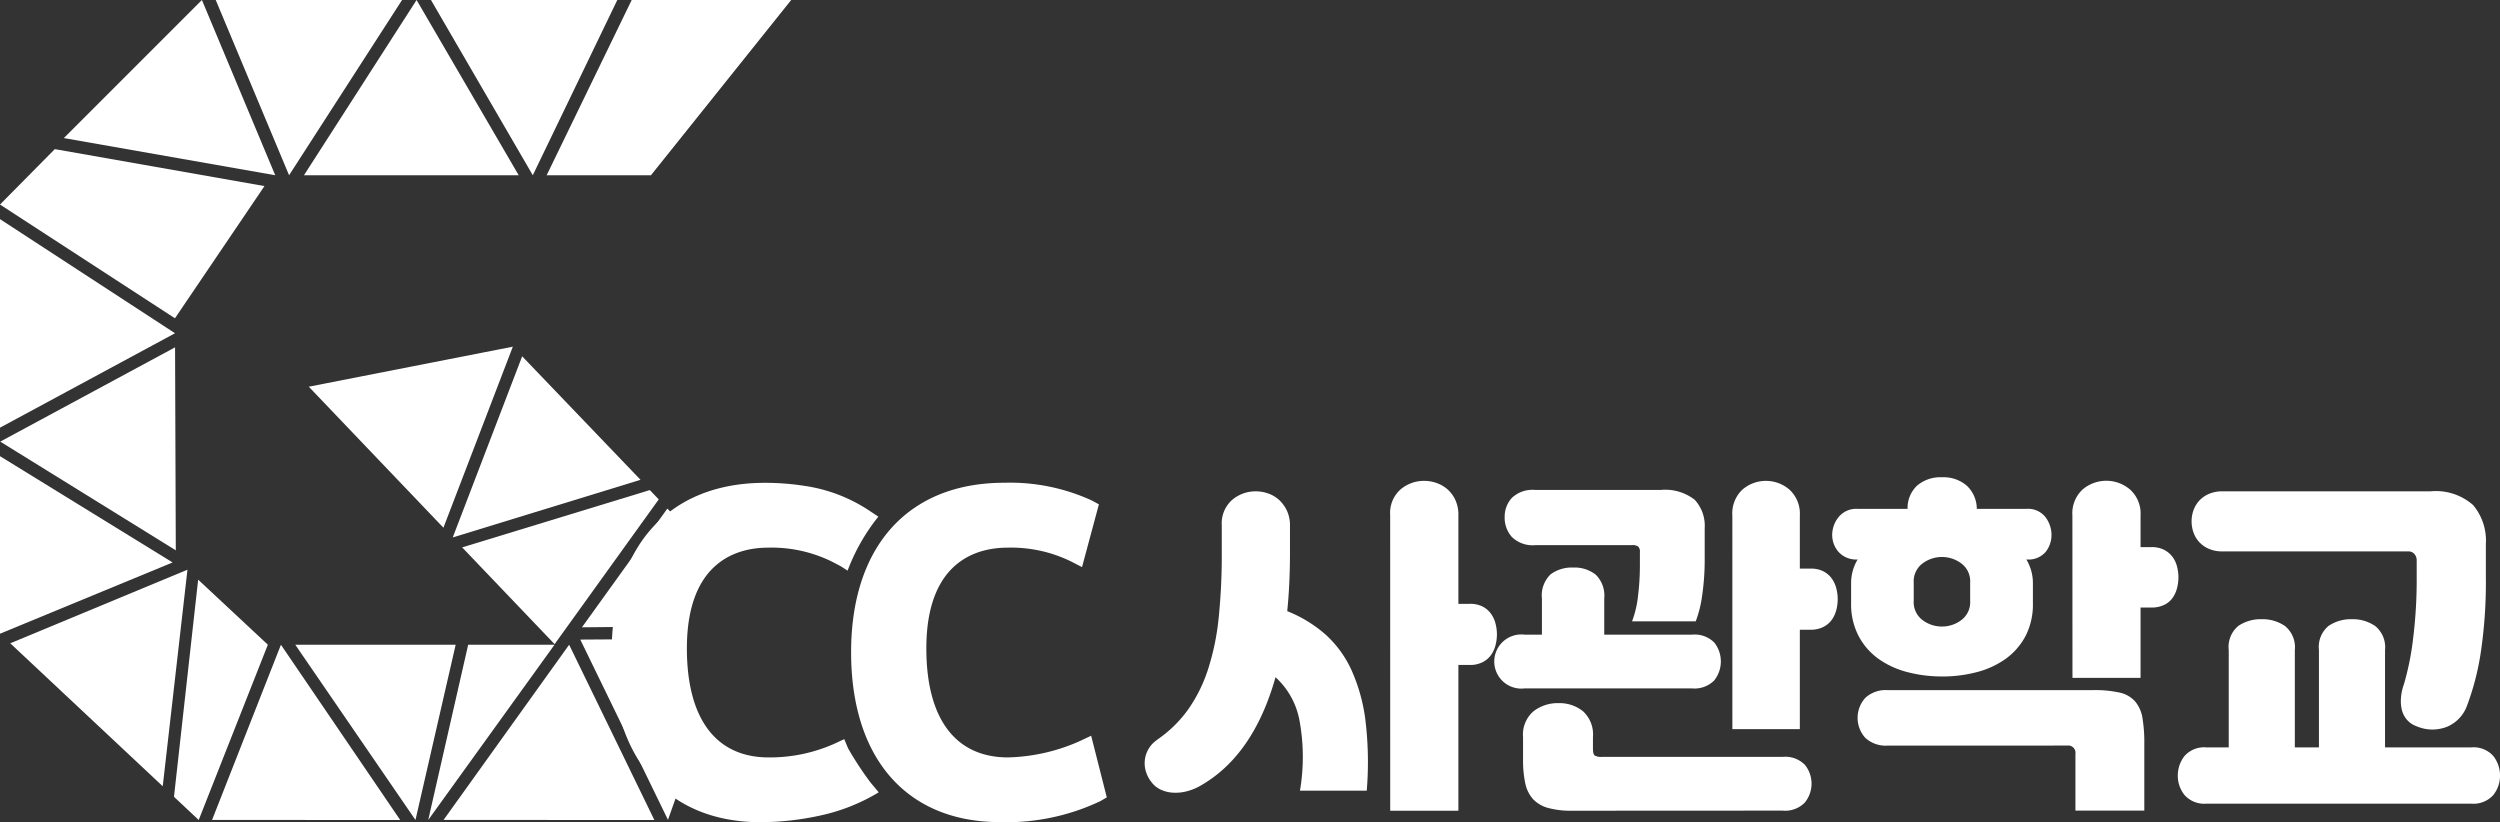 <svg xmlns="http://www.w3.org/2000/svg" xmlns:xlink="http://www.w3.org/1999/xlink" width="136.85" height="45.008" viewBox="0 0 136.85 45.008">
  <rect x="0" y="0" width="136.85" height="45.008" fill="#333333" stroke="none"/>
  <defs>
    <clipPath id="clip-path">
      <rect id="사각형_58001" data-name="사각형 58001" width="136.85" height="45.008" fill="#fff"/>
    </clipPath>
  </defs>
  <g id="logo" transform="translate(0 0)">
    <g id="그룹_46849" data-name="그룹 46849" transform="translate(0 0)" clip-path="url(#clip-path)">
      <path id="패스_51687" data-name="패스 51687" d="M119.64,64.167a6.812,6.812,0,0,0,1.715-1.664,8.2,8.2,0,0,0,1.093-2.2,13.585,13.585,0,0,0,.584-2.826,33.493,33.493,0,0,0,.17-3.558v-1.5a1.711,1.711,0,0,1,.565-1.394,1.973,1.973,0,0,1,1.3-.471,2.006,2.006,0,0,1,.7.125,1.729,1.729,0,0,1,.594.365,1.894,1.894,0,0,1,.414.586,1.863,1.863,0,0,1,.16.789V53.9q0,.866-.037,1.664t-.113,1.548a7.186,7.186,0,0,1,2.073,1.26,5.924,5.924,0,0,1,1.441,1.961,9.557,9.557,0,0,1,.773,2.807,19.1,19.1,0,0,1,.066,3.8h-3.656a10.984,10.984,0,0,0-.028-3.855,4.239,4.239,0,0,0-1.31-2.356q-1.225,4.345-4.183,5.98a2.944,2.944,0,0,1-.735.279,2.393,2.393,0,0,1-.735.058,1.778,1.778,0,0,1-.65-.173,1.324,1.324,0,0,1-.481-.394,1.724,1.724,0,0,1-.292-.529,1.571,1.571,0,0,1-.084-.615,1.538,1.538,0,0,1,.659-1.163m12.777-12.326a1.713,1.713,0,0,1,.565-1.394,1.976,1.976,0,0,1,1.3-.471,2.006,2.006,0,0,1,.7.125,1.8,1.8,0,0,1,.593.356,1.758,1.758,0,0,1,.415.577,1.9,1.9,0,0,1,.161.808v4.865h.621a1.486,1.486,0,0,1,.716.154,1.3,1.3,0,0,1,.452.394,1.617,1.617,0,0,1,.245.538,2.32,2.32,0,0,1,0,1.173,1.605,1.605,0,0,1-.245.539,1.276,1.276,0,0,1-.461.394,1.492,1.492,0,0,1-.707.154h-.621v7.98h-3.732Z" transform="translate(-56.322 -23.658)" fill="#fff"/>
      <path id="패스_51688" data-name="패스 51688" d="M157.991,58.4V56.418a1.6,1.6,0,0,1,.471-1.317,1.938,1.938,0,0,1,1.244-.375,1.878,1.878,0,0,1,1.225.384,1.6,1.6,0,0,1,.471,1.308V58.4h4.8a1.511,1.511,0,0,1,1.225.432,1.668,1.668,0,0,1-.009,2.077,1.518,1.518,0,0,1-1.216.432h-9.158a1.482,1.482,0,1,1,0-2.942Zm-.358-4.9a1.64,1.64,0,0,1-1.282-.442,1.582,1.582,0,0,1-.4-1.1,1.531,1.531,0,0,1,.387-1.038,1.638,1.638,0,0,1,1.291-.442h6.859a2.616,2.616,0,0,1,1.866.538,2.092,2.092,0,0,1,.547,1.558v1.673a13.676,13.676,0,0,1-.132,1.961,6.439,6.439,0,0,1-.358,1.462h-3.486a5.633,5.633,0,0,0,.329-1.413,13.71,13.71,0,0,0,.1-1.644v-.73a.386.386,0,0,0-.095-.308.554.554,0,0,0-.339-.077Zm2,14.537a4.69,4.69,0,0,1-1.31-.154,1.772,1.772,0,0,1-.819-.481,1.865,1.865,0,0,1-.424-.865,5.987,5.987,0,0,1-.122-1.308V64.013a1.68,1.68,0,0,1,.575-1.423,2.173,2.173,0,0,1,1.366-.443,2.062,2.062,0,0,1,1.339.443,1.726,1.726,0,0,1,.546,1.423v.6c0,.218.031.352.094.4a.731.731,0,0,0,.414.077h9.875a1.5,1.5,0,0,1,1.225.442,1.638,1.638,0,0,1-.01,2.057,1.5,1.5,0,0,1-1.215.442Zm8.782-16.152a1.792,1.792,0,0,1,.547-1.423,1.971,1.971,0,0,1,2.591.009,1.786,1.786,0,0,1,.556,1.413v2.9h.584a1.489,1.489,0,0,1,.717.154,1.308,1.308,0,0,1,.452.394,1.616,1.616,0,0,1,.245.538,2.339,2.339,0,0,1,0,1.173,1.607,1.607,0,0,1-.245.538,1.278,1.278,0,0,1-.462.394,1.491,1.491,0,0,1-.707.154h-.584v5.442h-3.693Z" transform="translate(-73.586 -23.658)" fill="#fff"/>
      <path id="패스_51689" data-name="패스 51689" d="M196.455,60.514a7.388,7.388,0,0,1-1.9-.24,4.773,4.773,0,0,1-1.583-.731,3.62,3.62,0,0,1-1.083-1.25,3.753,3.753,0,0,1-.406-1.8V55.38a2.5,2.5,0,0,1,.358-1.27,1.289,1.289,0,0,1-1.045-.413,1.407,1.407,0,0,1-.349-.933,1.559,1.559,0,0,1,.349-.971,1.237,1.237,0,0,1,1.045-.452h2.733a1.676,1.676,0,0,1,.527-1.279,1.971,1.971,0,0,1,1.357-.451,1.943,1.943,0,0,1,1.358.461,1.746,1.746,0,0,1,.547,1.269h2.713a1.207,1.207,0,0,1,1.046.452,1.618,1.618,0,0,1,.33.971,1.485,1.485,0,0,1-.321.933,1.229,1.229,0,0,1-1.036.413h-.019a2.5,2.5,0,0,1,.358,1.27v1.115a3.772,3.772,0,0,1-.4,1.8,3.627,3.627,0,0,1-1.084,1.25,4.78,4.78,0,0,1-1.582.731,7.4,7.4,0,0,1-1.9.24M193.478,64.3a1.65,1.65,0,0,1-1.216-.423,1.629,1.629,0,0,1,0-2.192,1.648,1.648,0,0,1,1.216-.423h11.269a6.188,6.188,0,0,1,1.432.135,1.585,1.585,0,0,1,.848.481,1.866,1.866,0,0,1,.405.914,8.187,8.187,0,0,1,.1,1.432v3.634h-3.77v-3.1a.4.4,0,0,0-.452-.461Zm2.977-6.519a1.748,1.748,0,0,0,1.065-.355,1.222,1.222,0,0,0,.48-1.048v-1a1.223,1.223,0,0,0-.48-1.048,1.773,1.773,0,0,0-2.13,0,1.222,1.222,0,0,0-.48,1.048v1a1.221,1.221,0,0,0,.48,1.048,1.745,1.745,0,0,0,1.064.355m7.142-6.076a1.778,1.778,0,0,1,.556-1.423,2,2,0,0,1,2.61.009,1.77,1.77,0,0,1,.565,1.413v1.73h.585a1.489,1.489,0,0,1,.716.154,1.348,1.348,0,0,1,.452.385,1.51,1.51,0,0,1,.245.529,2.336,2.336,0,0,1,0,1.173,1.61,1.61,0,0,1-.245.539,1.21,1.21,0,0,1-.461.384,1.588,1.588,0,0,1-.707.144h-.585V60.59H203.6Z" transform="translate(-90.153 -23.485)" fill="#fff"/>
      <path id="패스_51690" data-name="패스 51690" d="M229.162,65.09V59.763a1.5,1.5,0,0,1,.528-1.327,2.2,2.2,0,0,1,1.281-.365,2.164,2.164,0,0,1,1.272.375,1.5,1.5,0,0,1,.537,1.317V65.09H234.1V59.763a1.5,1.5,0,0,1,.528-1.327,2.2,2.2,0,0,1,1.281-.365,2.165,2.165,0,0,1,1.272.375,1.5,1.5,0,0,1,.537,1.317V65.09h4.711a1.432,1.432,0,0,1,1.225.481,1.734,1.734,0,0,1,.358,1.057,1.688,1.688,0,0,1-.367,1.067,1.448,1.448,0,0,1-1.215.472H227.956a1.448,1.448,0,0,1-1.215-.472,1.688,1.688,0,0,1-.367-1.067,1.731,1.731,0,0,1,.358-1.057,1.431,1.431,0,0,1,1.225-.481Zm9.573-3.4a14.965,14.965,0,0,0,.509-2.471,26.255,26.255,0,0,0,.207-3.49V54.86a.532.532,0,0,0-.123-.356.432.432,0,0,0-.348-.144H228.822a1.827,1.827,0,0,1-.754-.144,1.555,1.555,0,0,1-.528-.375,1.525,1.525,0,0,1-.311-.529,1.822,1.822,0,0,1-.1-.606,1.768,1.768,0,0,1,.1-.586,1.528,1.528,0,0,1,.311-.529,1.563,1.563,0,0,1,.528-.375,1.827,1.827,0,0,1,.754-.144H240.2a3.08,3.08,0,0,1,2.337.75,3.02,3.02,0,0,1,.7,2.134v1.788a26.19,26.19,0,0,1-.282,4.173,14.348,14.348,0,0,1-.754,2.9,1.976,1.976,0,0,1-1.074,1.135,2.175,2.175,0,0,1-1.677-.019,1.242,1.242,0,0,1-.556-.385,1.336,1.336,0,0,1-.264-.548,2.162,2.162,0,0,1-.038-.644,2.737,2.737,0,0,1,.142-.673" transform="translate(-107.161 -24.176)" fill="#fff"/>
      <path id="패스_51691" data-name="패스 51691" d="M18.207,9.593,14.194,0,6.636,7.558Z" transform="translate(-3.141 0)" fill="#fff"/>
      <path id="패스_51692" data-name="패스 51692" d="M43.354,9.593,37.765,0,31.6,9.593Z" transform="translate(-14.961 0)" fill="#fff"/>
      <path id="패스_51693" data-name="패스 51693" d="M9.635,47.212,9.595,36.1.026,41.261Z" transform="translate(-0.012 -17.087)" fill="#fff"/>
      <path id="패스_51694" data-name="패스 51694" d="M9.411,71.072l1.354-11.855-9.7,4.029Z" transform="translate(-0.503 -28.032)" fill="#fff"/>
      <path id="패스_51695" data-name="패스 51695" d="M37.27,76.61l2.2-9.593-8.78,0Z" transform="translate(-14.527 -31.724)" fill="#fff"/>
      <path id="패스_51696" data-name="패스 51696" d="M39.464,45.945l3.8-9.91-11.17,2.191Z" transform="translate(-15.191 -17.058)" fill="#fff"/>
      <path id="패스_51697" data-name="패스 51697" d="M53.1,59.376l5.7-7.924-.488-.51L48.039,54.079Z" transform="translate(-22.741 -24.115)" fill="#fff"/>
      <path id="패스_51698" data-name="패스 51698" d="M44.512,76.61l6.913-9.593-4.726,0Z" transform="translate(-21.071 -31.724)" fill="#fff"/>
      <path id="패스_51699" data-name="패스 51699" d="M9.58,29.023,0,22.776,0,34.192Z" transform="translate(0 -10.781)" fill="#fff"/>
      <path id="패스_51700" data-name="패스 51700" d="M23.224,63.816l-3.815-3.561L18.086,72.141l1.353,1.269Z" transform="translate(-8.562 -28.524)" fill="#fff"/>
      <path id="패스_51701" data-name="패스 51701" d="M9.448,53.236,0,47.418v9.718Z" transform="translate(0 -22.447)" fill="#fff"/>
      <path id="패스_51702" data-name="패스 51702" d="M32.34,76.61l-6.528-9.593-3.77,9.591Z" transform="translate(-10.434 -31.724)" fill="#fff"/>
      <path id="패스_51703" data-name="패스 51703" d="M57.645,76.61l-4.664-9.593-6.875,9.591Z" transform="translate(-21.826 -31.724)" fill="#fff"/>
      <path id="패스_51704" data-name="패스 51704" d="M57.339,43.8l-6.479-6.76-3.8,9.915Z" transform="translate(-22.277 -17.536)" fill="#fff"/>
      <path id="패스_51705" data-name="패스 51705" d="M62.531,9.593,70.208,0H61.477L56.822,9.593Z" transform="translate(-26.898 0)" fill="#fff"/>
      <path id="패스_51706" data-name="패스 51706" d="M26.44,9.593,32.625,0h-10.2Z" transform="translate(-10.616 0)" fill="#fff"/>
      <path id="패스_51707" data-name="패스 51707" d="M9.577,24.76l4.9-7.237L3,15.5,0,18.533Z" transform="translate(0 -7.337)" fill="#fff"/>
      <path id="패스_51708" data-name="패스 51708" d="M50.374,9.593,55,0H44.8Z" transform="translate(-21.209 0)" fill="#fff"/>
      <path id="패스_51709" data-name="패스 51709" d="M62.869,67.164c0-.248.016-.478.027-.713l-2.576.017,4.8,9.867.657-1.856c-1.813-1.4-2.907-3.809-2.907-7.315" transform="translate(-28.555 -31.457)" fill="#fff"/>
      <path id="패스_51710" data-name="패스 51710" d="M65.822,53.549l-.655-.686-4.675,6.5,2.53-.024a7.964,7.964,0,0,1,2.8-5.792" transform="translate(-28.636 -25.024)" fill="#fff"/>
      <path id="패스_51711" data-name="패스 51711" d="M101.609,64.032l-.579.274a10.233,10.233,0,0,1-3.969.913c-2.885,0-4.474-2.119-4.474-5.965,0-4.8,2.789-5.518,4.451-5.518a7.479,7.479,0,0,1,3.489.765l.582.3.924-3.435-.364-.2a10.732,10.732,0,0,0-4.815-.982c-5.251,0-8.385,3.468-8.385,9.277,0,5.824,3.049,9.3,8.155,9.3a11.973,11.973,0,0,0,5.5-1.155l.341-.2Z" transform="translate(-41.879 -23.758)" fill="#fff"/>
      <path id="패스_51712" data-name="패스 51712" d="M77.753,66.594a18.05,18.05,0,0,1-1.228-1.869l-.213-.507-.5.235a8.681,8.681,0,0,1-3.639.766c-2.885,0-4.474-2.118-4.474-5.965,0-4.8,2.789-5.518,4.451-5.518a7.48,7.48,0,0,1,3.489.765l.459.239.4.254A10.667,10.667,0,0,1,78.18,52.04l-.532-.354a8.655,8.655,0,0,0-3.539-1.336,13.945,13.945,0,0,0-2.14-.162c-5.251,0-8.386,3.468-8.386,9.277,0,5.824,3.049,9.3,8.155,9.3a15.425,15.425,0,0,0,3.307-.375A10.407,10.407,0,0,0,78.2,67.13Z" transform="translate(-30.099 -23.758)" fill="#fff"/>
    </g>
  </g>
</svg>

